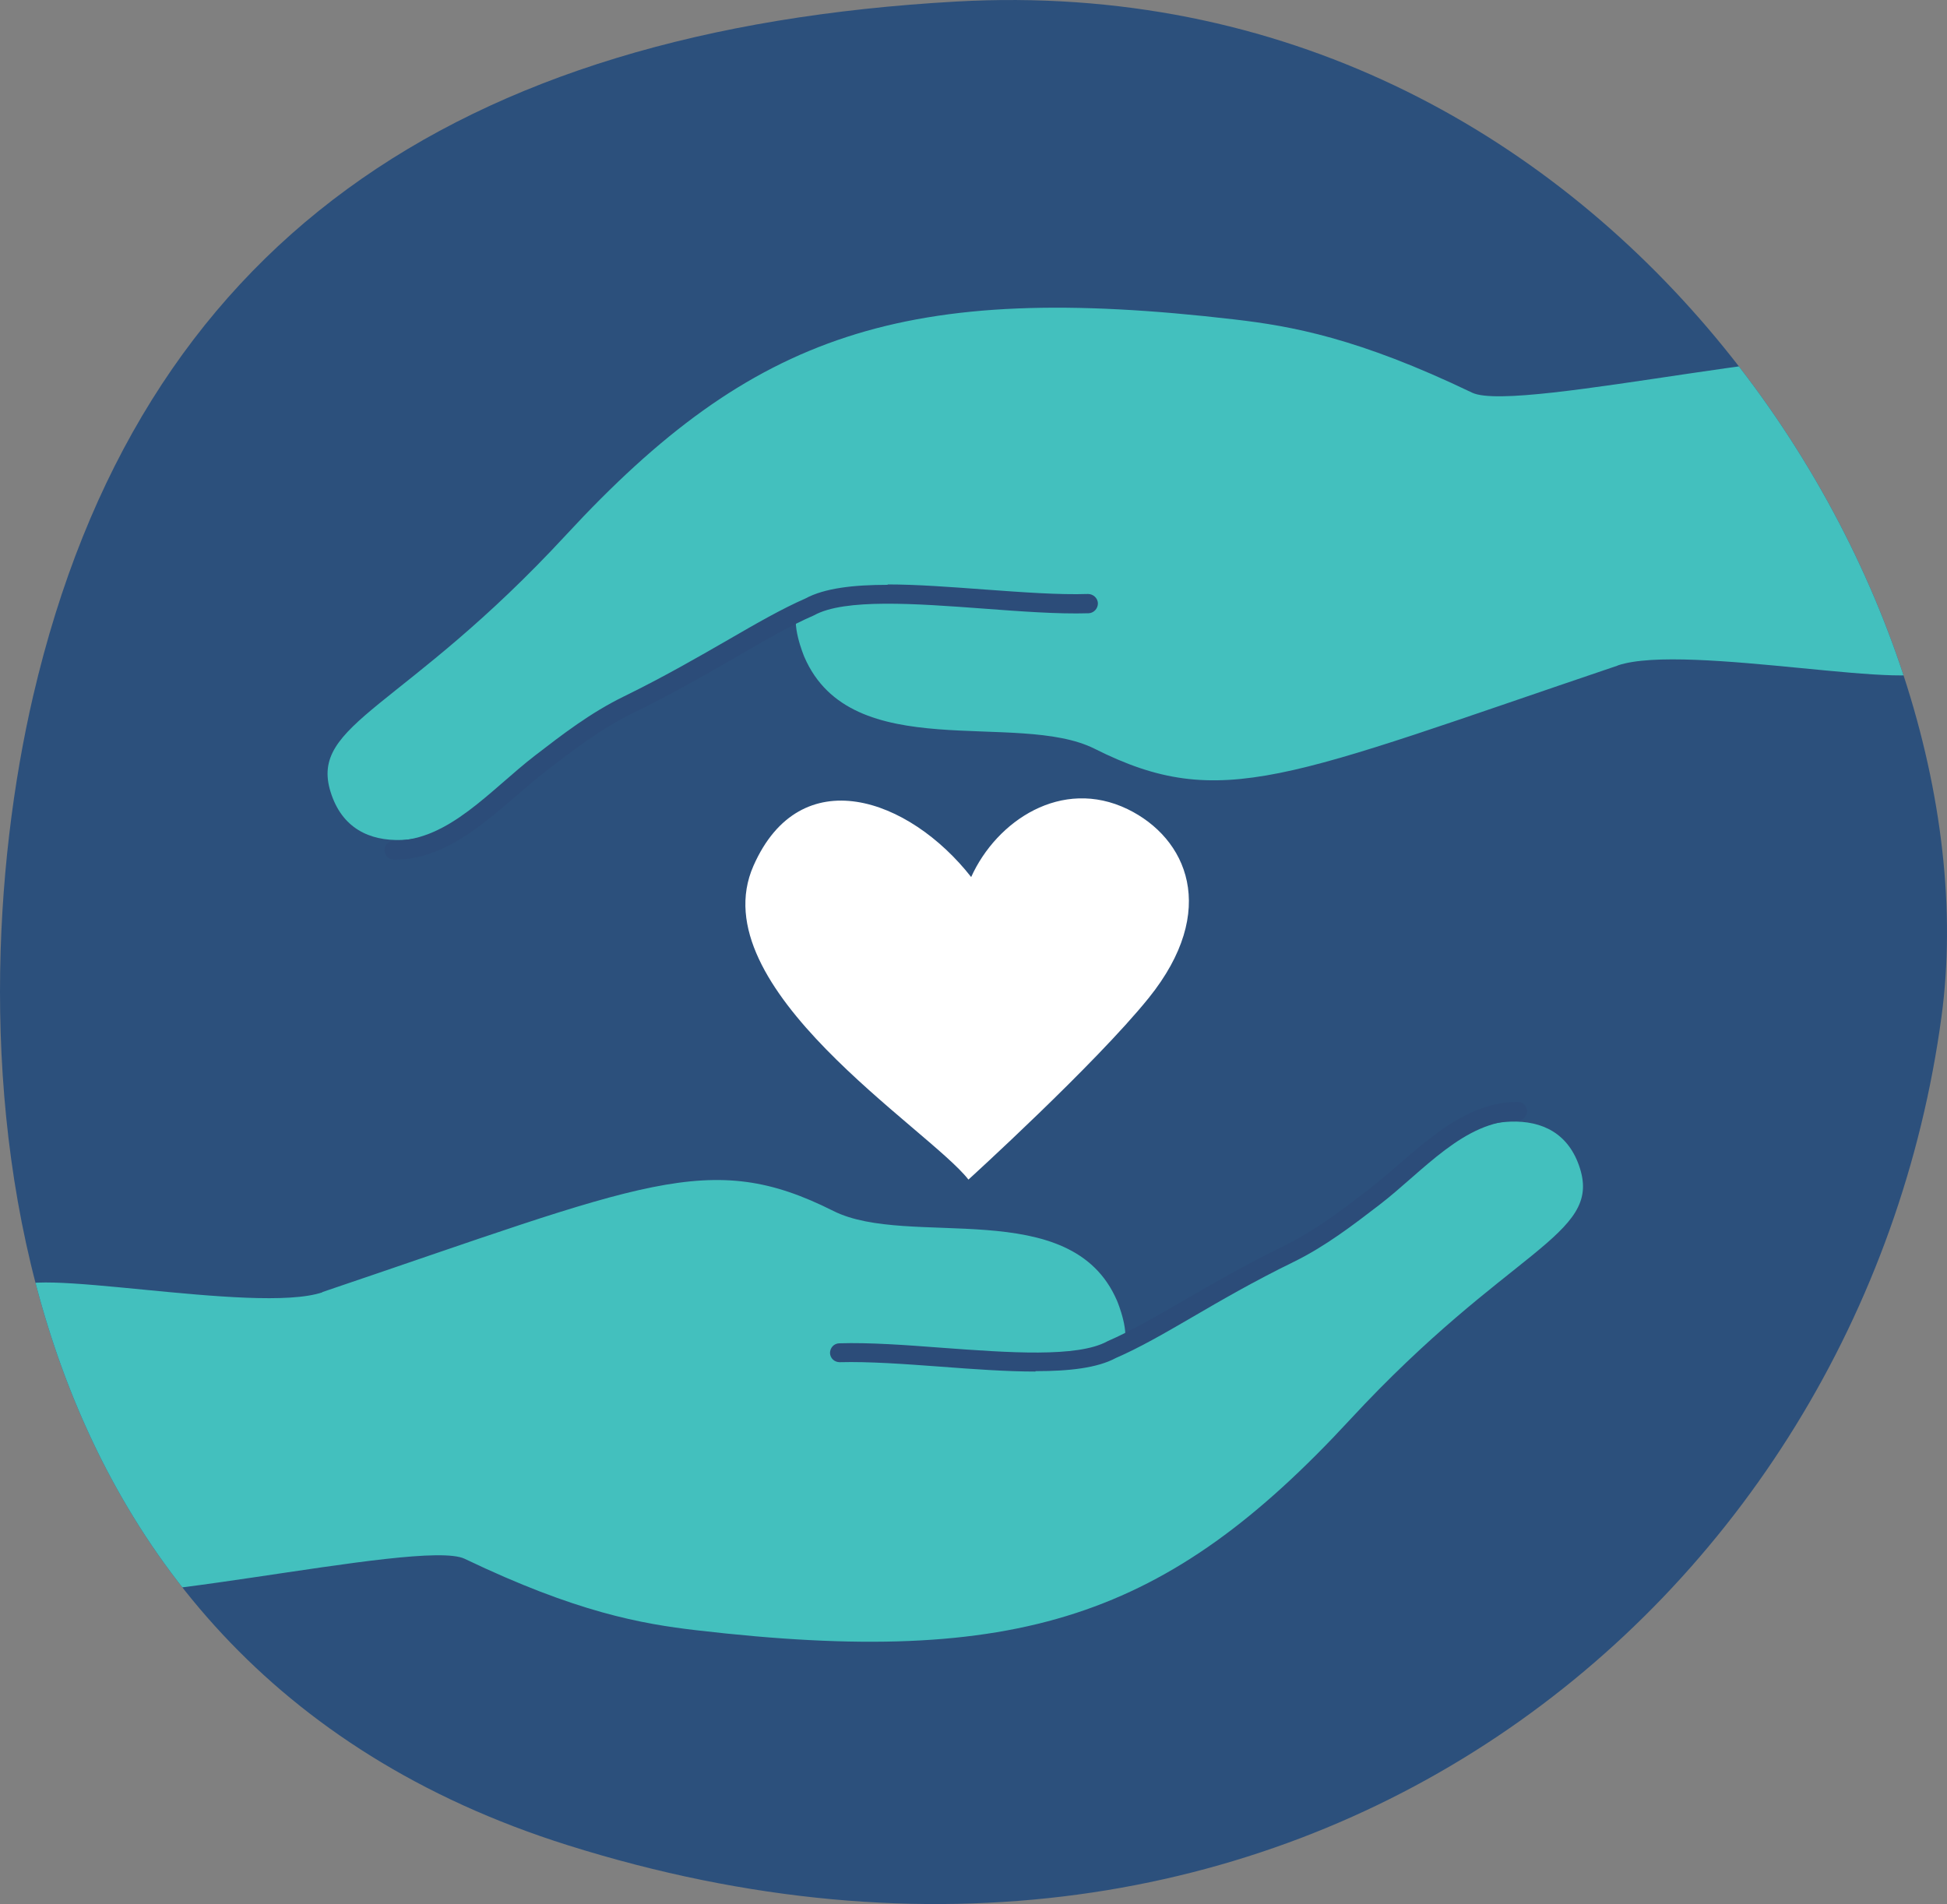 <?xml version="1.0" encoding="UTF-8"?><svg id="b" xmlns="http://www.w3.org/2000/svg" width="100" height="97.81" xmlns:xlink="http://www.w3.org/1999/xlink" viewBox="0 0 100 97.81"><rect x="0" y="0" width="100" height="97.81" fill="#808080" stroke="none"/><defs><clipPath id="c"><path d="M1.7,35.76C7.13,12.43,23.49,1.52,49.1.08c33.69-1.9,53.52,30.58,50.62,52.12-4.06,30.17-33.29,54.31-70.56,42.58C-1.35,85.18-2.33,53.12,1.7,35.76Z" style="fill:none;"/></clipPath></defs><g style="clip-path:url(#c);"><path d="M1.7,35.76C7.13,12.43,23.49,1.52,49.1.08c33.69-1.9,53.52,30.58,50.62,52.12-4.06,30.17-33.29,54.31-70.56,42.58C-1.35,85.18-2.33,53.12,1.7,35.76Z" style="fill:#2c507c;"/><path d="M49.74,60.59c-2.03-2.61-13.8-9.88-11.04-16.12,2.41-5.46,7.99-3.49,11.18.58,1.31-2.9,4.65-5.12,8.03-3.49,3.05,1.48,4.72,5.19,1.09,9.7-2.76,3.42-9.26,9.33-9.26,9.33Z" style="fill:#fff;"/><path d="M16.55,66.37c16.59-5.61,19.88-7.37,26.25-4.17,3.88,1.95,12.21-.87,14.57,4.61.02.04.73,1.75.28,2.39,1.73-.64,4.46-2.51,8.02-4.51,3.81-2.14,4.26-3.42,7.09-5.32,2.83-1.91,7.25-2.99,8.39.65,1.09,3.47-3.68,4.11-11.82,12.91-9.37,10.13-16.99,12.74-33.55,10.81-2.84-.33-6.17-.92-11.91-3.67-2.28-1.1-19.72,3.19-21.22,1.42-.71-.83-1.97-14.39-1.91-15.19.11-1.41,12.38,1.24,15.82.08" style="fill:#43c0be;"/><path d="M53.18,70.45c-1.48,0-3.15-.12-4.86-.25-1.9-.14-3.7-.27-5.19-.23-.27,0-.49-.2-.5-.47,0-.27.2-.49.47-.5,1.55-.05,3.45.09,5.29.23,3.41.25,6.94.51,8.48-.33l.04-.02c1.13-.49,2.38-1.21,3.83-2.05,1.51-.87,3.21-1.86,5.27-2.87,1.57-.77,2.94-1.83,4.27-2.85,2.36-1.82,4.6-4.51,7.67-4.51.27,0,.48.22.48.48s-.22.48-.48.48c-2.74,0-4.85,2.59-7.08,4.31-1.37,1.05-2.78,2.14-4.43,2.95-2.03.99-3.72,1.97-5.21,2.84-1.46.85-2.73,1.58-3.91,2.09-.96.52-2.41.68-4.13.68Z" style="fill:#2c4c79;"/><path d="M83.08,34.19c-16.98,5.74-20.35,7.54-26.86,4.27-3.97-1.99-12.49.89-14.91-4.72-.02-.05-.75-1.79-.28-2.45-1.78.65-4.56,2.57-8.21,4.61-3.9,2.19-4.36,3.5-7.26,5.45s-7.42,3.06-8.58-.67c-1.11-3.55,3.77-4.2,12.1-13.21,9.59-10.37,17.39-13.04,34.34-11.06,2.9.34,6.32.94,12.19,3.76,2.34,1.12,20.18-3.26,21.71-1.46.72.85,2.02,14.73,1.96,15.55-.11,1.44-12.67-1.27-16.19-.08" style="fill:#43c0be;"/><path d="M45.59,30.02c1.51,0,3.22.13,4.98.26,1.95.14,3.78.28,5.31.23.27,0,.5.21.51.48,0,.27-.21.5-.48.51-1.58.05-3.53-.1-5.42-.24-3.49-.26-7.11-.52-8.67.34l-.04.02c-1.16.5-2.44,1.24-3.92,2.1-1.54.89-3.29,1.9-5.4,2.93-1.6.79-3.01,1.87-4.37,2.92-2.42,1.87-4.7,4.59-7.85,4.59-.27,0-.49-.22-.49-.49,0-.27.22-.49.49-.49,2.81,0,4.96-2.62,7.25-4.38,1.4-1.08,2.84-2.19,4.54-3.02,2.08-1.02,3.81-2.02,5.34-2.9,1.5-.87,2.79-1.61,4-2.14.98-.53,2.47-.7,4.22-.7Z" style="fill:#2c4c79;"/></g></svg>
